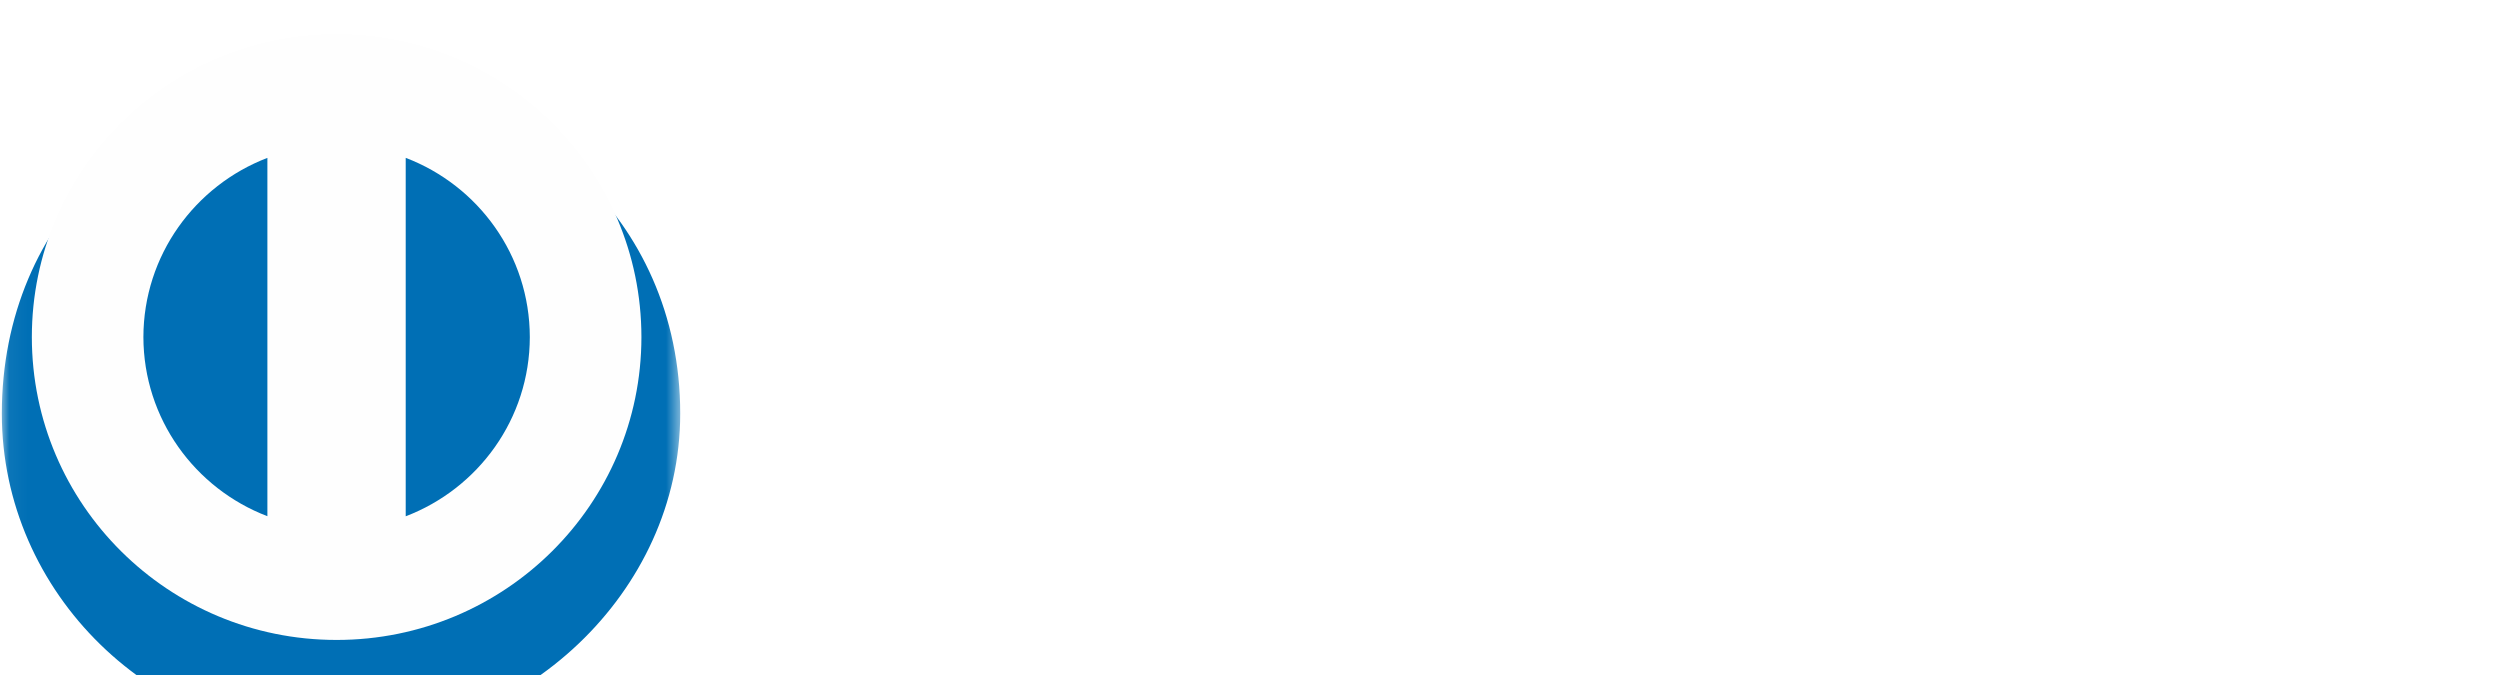 <svg width="137" height="37" viewBox="0 0 137 37" fill="none" xmlns="http://www.w3.org/2000/svg">
<g clip-path="url(#clip0_4_556)">
<path fill-rule="evenodd" clip-rule="evenodd" d="M46.28 30.459H46.427C46.801 30.459 47.2 30.409 47.2 29.869V24.432C47.2 23.89 46.801 23.842 46.427 23.842H46.281V23.525C46.689 23.525 47.314 23.568 47.827 23.568C48.349 23.568 48.975 23.525 49.465 23.525V23.841H49.319C48.944 23.841 48.546 23.891 48.546 24.431V29.868C48.546 30.41 48.944 30.459 49.319 30.459H49.465V30.772C48.965 30.772 48.337 30.732 47.815 30.732C47.303 30.732 46.689 30.772 46.281 30.772L46.28 30.459ZM56.64 28.727L56.66 28.707V24.815C56.66 23.964 56.065 23.841 55.75 23.841H55.522V23.526C56.012 23.526 56.494 23.568 56.984 23.568C57.411 23.568 57.841 23.526 58.267 23.526V23.841H58.113C57.673 23.841 57.181 23.921 57.181 25.157V29.88C57.181 30.243 57.193 30.605 57.245 30.927H56.848L51.47 24.971V29.245C51.47 30.151 51.646 30.459 52.45 30.459H52.628V30.772C52.18 30.772 51.73 30.732 51.28 30.732C50.813 30.732 50.331 30.772 49.862 30.772V30.459H50.008C50.728 30.459 50.948 29.974 50.948 29.142V24.772C50.948 24.191 50.466 23.841 49.998 23.841H49.862V23.526C50.257 23.526 50.665 23.568 51.061 23.568C51.376 23.568 51.68 23.526 51.991 23.526L56.64 28.727ZM59.831 24.046C59.047 24.046 59.019 24.233 58.861 24.99H58.548C58.591 24.7 58.641 24.41 58.674 24.107C58.714 23.817 58.737 23.526 58.737 23.227H58.987C59.072 23.538 59.332 23.526 59.614 23.526H65.003C65.283 23.526 65.546 23.516 65.567 23.206L65.815 23.248C65.777 23.526 65.735 23.808 65.702 24.088C65.681 24.368 65.681 24.648 65.681 24.928L65.369 25.045C65.348 24.659 65.294 24.045 64.595 24.045H62.883V29.568C62.883 30.369 63.249 30.459 63.75 30.459H63.947V30.772C63.541 30.772 62.809 30.731 62.245 30.731C61.62 30.731 60.887 30.772 60.48 30.772V30.459H60.678C61.254 30.459 61.544 30.409 61.544 29.59V24.046H59.831ZM66.15 30.459H66.296C66.671 30.459 67.068 30.409 67.068 29.869V24.432C67.068 23.89 66.671 23.842 66.296 23.842H66.15V23.525C66.785 23.525 67.875 23.568 68.75 23.568C69.628 23.568 70.713 23.525 71.42 23.525C71.403 23.973 71.414 24.66 71.445 25.116L71.129 25.199C71.079 24.525 70.954 23.986 69.857 23.986H68.409V26.702H69.648C70.276 26.702 70.412 26.352 70.473 25.792H70.785C70.765 26.196 70.755 26.6 70.755 27.005C70.755 27.4 70.765 27.794 70.785 28.187L70.473 28.25C70.412 27.627 70.38 27.222 69.658 27.222H68.408V29.64C68.408 30.315 69.012 30.315 69.678 30.315C70.934 30.315 71.486 30.232 71.799 29.049L72.091 29.123C71.955 29.674 71.831 30.22 71.736 30.773C71.069 30.773 69.866 30.731 68.927 30.731C67.987 30.731 66.745 30.772 66.15 30.772V30.459ZM74.838 27.035H75.348C76.393 27.035 76.956 26.642 76.956 25.416C76.956 24.495 76.361 23.901 75.432 23.901C75.116 23.901 74.983 23.934 74.838 23.943V27.035ZM73.502 24.627C73.502 23.869 73.084 23.84 72.76 23.84H72.57V23.526C72.904 23.526 73.552 23.568 74.19 23.568C74.815 23.568 75.317 23.526 75.872 23.526C77.185 23.526 78.354 23.879 78.354 25.355C78.354 26.288 77.73 26.858 76.904 27.183L78.692 29.837C78.983 30.277 79.19 30.399 79.702 30.459V30.772C79.358 30.772 79.024 30.731 78.68 30.731C78.354 30.731 78.021 30.772 77.698 30.772C76.894 29.725 76.204 28.602 75.526 27.408H74.838V29.629C74.838 30.431 75.213 30.459 75.692 30.459H75.882V30.772C75.285 30.772 74.68 30.731 74.085 30.731C73.585 30.731 73.093 30.772 72.57 30.772V30.459H72.76C73.144 30.459 73.502 30.285 73.502 29.899V24.627ZM86.792 28.727L86.812 28.707V24.815C86.812 23.964 86.217 23.841 85.905 23.841H85.675V23.526C86.166 23.526 86.644 23.568 87.137 23.568C87.567 23.568 87.993 23.526 88.422 23.526V23.841H88.267C87.827 23.841 87.336 23.921 87.336 25.157V29.88C87.336 30.243 87.345 30.605 87.396 30.927H87.002L81.624 24.971V29.245C81.624 30.151 81.802 30.459 82.606 30.459H82.785V30.772C82.335 30.772 81.884 30.732 81.435 30.732C80.965 30.732 80.485 30.772 80.016 30.772V30.459H80.16C80.883 30.459 81.1 29.974 81.1 29.142V24.772C81.1 24.191 80.62 23.841 80.152 23.841H80.016V23.526C80.411 23.526 80.822 23.568 81.216 23.568C81.528 23.568 81.831 23.526 82.145 23.526L86.792 28.727ZM91.627 24.69H91.607L90.635 27.627H92.586L91.627 24.69ZM90.104 29.288C89.998 29.64 89.87 29.913 89.87 30.096C89.87 30.409 90.312 30.459 90.655 30.459H90.771V30.771C90.351 30.751 89.924 30.731 89.505 30.731C89.129 30.731 88.755 30.751 88.38 30.771V30.459H88.44C88.848 30.459 89.195 30.22 89.347 29.785L91.02 25.024C91.155 24.638 91.346 24.121 91.407 23.734C91.741 23.621 92.159 23.414 92.357 23.289C92.39 23.278 92.407 23.27 92.441 23.27C92.471 23.27 92.491 23.27 92.514 23.3C92.545 23.383 92.576 23.476 92.609 23.56L94.529 28.988C94.654 29.351 94.78 29.736 94.914 30.048C95.041 30.337 95.261 30.459 95.605 30.459H95.666V30.771C95.198 30.751 94.727 30.731 94.227 30.731C93.717 30.731 93.193 30.751 92.662 30.771V30.459H92.777C93.015 30.459 93.423 30.42 93.423 30.16C93.423 30.024 93.33 29.744 93.212 29.412L92.805 28.208H90.435L90.105 29.288H90.104ZM96.128 24.046C95.343 24.046 95.313 24.233 95.156 24.99H94.841C94.884 24.7 94.937 24.41 94.968 24.107C95.01 23.817 95.031 23.526 95.031 23.227H95.281C95.364 23.538 95.626 23.526 95.907 23.526H101.296C101.577 23.526 101.836 23.516 101.858 23.206L102.109 23.248C102.069 23.526 102.029 23.808 101.995 24.088C101.969 24.368 101.969 24.648 101.969 24.928L101.659 25.045C101.642 24.659 101.587 24.045 100.889 24.045H99.175V29.568C99.175 30.369 99.541 30.459 100.043 30.459H100.24V30.772C99.834 30.772 99.103 30.731 98.538 30.731C97.913 30.731 97.18 30.772 96.771 30.772V30.459H96.971C97.548 30.459 97.841 30.409 97.841 29.59V24.046H96.128ZM102.494 30.459H102.64C103.018 30.459 103.413 30.409 103.413 29.869V24.432C103.413 23.89 103.018 23.842 102.64 23.842H102.494V23.525C102.901 23.525 103.527 23.568 104.038 23.568C104.561 23.568 105.187 23.525 105.681 23.525V23.841H105.535C105.156 23.841 104.758 23.891 104.758 24.431V29.868C104.758 30.41 105.156 30.459 105.535 30.459H105.681V30.772C105.178 30.772 104.551 30.732 104.029 30.732C103.516 30.732 102.901 30.772 102.494 30.772V30.459ZM110.001 30.471C112.03 30.471 112.38 28.696 112.38 27.183C112.38 25.666 111.559 23.829 109.824 23.829C107.998 23.829 107.454 25.448 107.454 26.837C107.454 28.696 108.311 30.471 110.001 30.471ZM109.845 23.372C112.07 23.372 113.845 24.742 113.845 26.954C113.845 29.341 112.123 30.927 109.898 30.927C107.681 30.927 105.994 29.435 105.994 27.2C105.994 25.045 107.675 23.372 109.845 23.372ZM120.883 28.727L120.904 28.707V24.815C120.904 23.964 120.308 23.841 119.992 23.841H119.767V23.526C120.255 23.526 120.737 23.568 121.227 23.568C121.658 23.568 122.085 23.526 122.512 23.526V23.841H122.356C121.915 23.841 121.424 23.921 121.424 25.157V29.88C121.424 30.243 121.436 30.605 121.488 30.927H121.09L115.713 24.971V29.245C115.713 30.151 115.89 30.459 116.695 30.459H116.872V30.772C116.423 30.772 115.975 30.732 115.525 30.732C115.055 30.732 114.574 30.772 114.103 30.772V30.459H114.251C114.974 30.459 115.188 29.974 115.188 29.142V24.772C115.188 24.191 114.711 23.841 114.238 23.841H114.103V23.526C114.501 23.526 114.907 23.568 115.306 23.568C115.618 23.568 115.921 23.526 116.234 23.526L120.883 28.727ZM125.715 24.69H125.695L124.722 27.627H126.679L125.715 24.69ZM124.19 29.288C124.088 29.64 123.961 29.913 123.961 30.096C123.961 30.409 124.403 30.459 124.743 30.459H124.86V30.771C124.441 30.751 124.014 30.731 123.596 30.731C123.216 30.731 122.843 30.751 122.47 30.771V30.459H122.527C122.937 30.459 123.284 30.22 123.438 29.785L125.111 25.024C125.247 24.638 125.433 24.121 125.496 23.734C125.83 23.621 126.247 23.414 126.446 23.289C126.478 23.278 126.499 23.27 126.531 23.27C126.561 23.27 126.58 23.27 126.603 23.3C126.635 23.383 126.665 23.476 126.7 23.56L128.62 28.988C128.742 29.351 128.87 29.736 129.006 30.048C129.129 30.337 129.351 30.459 129.695 30.459H129.757V30.771C129.288 30.751 128.817 30.731 128.317 30.731C127.804 30.731 127.281 30.751 126.748 30.771V30.459H126.865C127.103 30.459 127.513 30.42 127.513 30.16C127.513 30.024 127.417 29.744 127.302 29.412L126.897 28.208H124.528L124.19 29.288ZM132.39 29.755C132.39 30.17 132.68 30.295 133.015 30.337C133.442 30.368 133.912 30.368 134.395 30.317C134.831 30.266 135.209 30.015 135.395 29.755C135.562 29.525 135.654 29.237 135.72 29.007H136.023C135.906 29.599 135.76 30.182 135.633 30.772C134.716 30.772 133.796 30.731 132.88 30.731C131.96 30.731 131.04 30.772 130.122 30.772V30.459H130.265C130.645 30.459 131.051 30.409 131.051 29.764V24.431C131.051 23.89 130.645 23.841 130.265 23.841H130.122V23.526C130.675 23.526 131.219 23.568 131.77 23.568C132.304 23.568 132.826 23.526 133.36 23.526V23.841H133.097C132.701 23.841 132.39 23.851 132.39 24.401V29.755Z" fill="white"/>
<mask id="mask0_4_556" style="mask-type:luminance" maskUnits="userSpaceOnUse" x="134" y="23" width="3" height="3">
<path d="M134.794 23.233H136.993V25.418H134.794V23.233Z" fill="white"/>
</mask>
<g mask="url(#mask0_4_556)">
<path fill-rule="evenodd" clip-rule="evenodd" d="M135.719 24.328H135.849C135.99 24.328 136.056 24.223 136.056 24.05C136.056 23.875 135.951 23.816 135.84 23.816H135.72L135.719 24.328ZM135.348 24.905V24.852C135.481 24.832 135.508 24.838 135.508 24.753V23.945C135.507 23.831 135.494 23.791 135.35 23.797V23.741H135.915C136.105 23.741 136.285 23.834 136.285 24.032C136.285 24.197 136.177 24.314 136.025 24.361L136.204 24.613C136.29 24.724 136.385 24.834 136.448 24.87V24.905H136.236C136.133 24.905 136.044 24.689 135.841 24.402H135.721V24.765C135.721 24.838 135.746 24.832 135.879 24.852V24.905H135.348ZM135.894 25.215C136.386 25.215 136.764 24.799 136.764 24.328C136.764 23.858 136.394 23.436 135.894 23.436C135.398 23.436 135.022 23.858 135.022 24.328C135.022 24.799 135.398 25.215 135.894 25.215ZM135.894 23.233C136.523 23.233 136.994 23.715 136.994 24.328C136.994 24.942 136.523 25.419 135.894 25.419C135.266 25.419 134.794 24.942 134.794 24.328C134.794 23.715 135.266 23.233 135.894 23.233Z" fill="white"/>
</g>
<path fill-rule="evenodd" clip-rule="evenodd" d="M112.243 9.508H111.763C111.4 7.278 109.806 6.381 107.659 6.381C105.449 6.381 102.243 7.849 102.243 12.424C102.243 16.28 105.013 19.046 107.965 19.046C109.865 19.046 111.439 17.75 111.823 15.746L112.263 15.859L111.823 18.645C111.017 19.143 108.846 19.655 107.579 19.655C103.089 19.655 100.251 16.776 100.251 12.485C100.251 8.575 103.761 5.77 107.524 5.77C109.079 5.77 110.574 6.266 112.052 6.78L112.243 9.508ZM112.934 18.873H113.3C113.838 18.873 114.223 18.873 114.223 18.241V7.623C114.223 6.381 113.935 6.343 113.205 6.133V5.828C113.971 5.579 114.778 5.238 115.182 5.008C115.392 4.893 115.547 4.796 115.603 4.796C115.72 4.796 115.757 4.911 115.757 5.066V18.24C115.757 18.872 116.18 18.872 116.717 18.872H117.043V19.369C116.393 19.369 115.72 19.332 115.027 19.332C114.338 19.332 113.647 19.352 112.934 19.369V18.873ZM125.258 18.32C125.258 18.665 125.468 18.682 125.796 18.682C126.024 18.682 126.314 18.665 126.564 18.665V19.067C125.736 19.142 124.164 19.542 123.797 19.657L123.703 19.599V18.056C122.553 18.99 121.667 19.656 120.303 19.656C119.268 19.656 118.195 18.99 118.195 17.389V12.505C118.195 12.007 118.116 11.53 117.045 11.436V11.074C117.737 11.053 119.268 10.941 119.519 10.941C119.732 10.941 119.732 11.074 119.732 11.493V16.413C119.732 16.984 119.732 18.625 121.401 18.625C122.051 18.625 122.916 18.128 123.721 17.465V12.33C123.721 11.95 122.801 11.742 122.111 11.549V11.206C123.838 11.091 124.914 10.941 125.105 10.941C125.258 10.941 125.258 11.074 125.258 11.284V18.32ZM129.076 17.214C129.076 17.94 129.766 19.16 131.054 19.16C133.109 19.16 133.972 17.156 133.972 15.458C133.972 13.4 132.398 11.683 130.902 11.683C130.187 11.683 129.595 12.142 129.076 12.582V17.214ZM129.076 12.025C129.844 11.379 130.882 10.655 131.936 10.655C134.162 10.655 135.506 12.582 135.506 14.659C135.506 17.156 133.664 19.656 130.917 19.656C129.497 19.656 128.751 19.199 128.251 18.99L127.676 19.427L127.274 19.218C127.443 18.093 127.54 16.985 127.54 15.823V7.623C127.54 6.381 127.253 6.342 126.524 6.133V5.827C127.294 5.58 128.097 5.239 128.501 5.007C128.711 4.893 128.865 4.797 128.924 4.797C129.039 4.797 129.076 4.911 129.076 5.066V12.026V12.025ZM49.947 17.119C49.947 18.589 51.003 18.759 51.943 18.759C56.09 18.759 57.449 15.651 57.449 12.808C57.449 9.243 55.148 6.668 51.444 6.668C50.657 6.668 50.294 6.723 49.947 6.743V17.12V17.119ZM48.067 8.172C48.067 6.457 47.164 6.57 46.302 6.55V6.058C47.049 6.092 47.817 6.092 48.566 6.092C49.372 6.092 50.466 6.058 51.886 6.058C56.856 6.058 59.562 9.355 59.562 12.733C59.562 14.621 58.45 19.37 51.656 19.37C50.68 19.37 49.775 19.333 48.874 19.333C48.01 19.333 47.164 19.353 46.302 19.37V18.873C47.451 18.759 48.01 18.721 48.067 17.424V8.172ZM62.29 7.716C61.788 7.716 61.348 7.258 61.348 6.763C61.348 6.285 61.808 5.845 62.29 5.845C62.786 5.845 63.23 6.246 63.23 6.763C63.23 7.277 62.807 7.716 62.29 7.716ZM60.235 18.873H60.599C61.136 18.873 61.519 18.873 61.519 18.241V13.075C61.519 12.236 61.234 12.121 60.521 11.742V11.436C61.424 11.167 62.499 10.808 62.577 10.748C62.711 10.674 62.825 10.654 62.922 10.654C63.017 10.654 63.055 10.767 63.055 10.92V18.241C63.055 18.873 63.479 18.873 64.015 18.873H64.341V19.37C63.688 19.37 63.017 19.333 62.327 19.333C61.636 19.333 60.945 19.353 60.235 19.37V18.873ZM66.165 13.189C66.165 12.485 65.954 12.294 65.053 11.933V11.568C65.877 11.301 66.663 11.052 67.585 10.654C67.643 10.654 67.699 10.691 67.699 10.842V12.085C68.794 11.301 69.736 10.654 71.022 10.654C72.652 10.654 73.229 11.834 73.229 13.324V18.242C73.229 18.874 73.652 18.874 74.188 18.874H74.533V19.37C73.859 19.37 73.188 19.333 72.5 19.333C71.808 19.333 71.117 19.353 70.426 19.37V18.874H70.772C71.31 18.874 71.691 18.874 71.691 18.242V13.305C71.691 12.216 71.021 11.684 69.926 11.684C69.312 11.684 68.335 12.178 67.699 12.599V18.242C67.699 18.874 68.125 18.874 68.662 18.874H69.007V19.37C68.335 19.37 67.661 19.333 66.969 19.333C66.281 19.333 65.589 19.353 64.899 19.37V18.874H65.245C65.782 18.874 66.165 18.874 66.165 18.242V13.189ZM79.39 13.495C79.868 13.495 79.924 13.247 79.924 13.019C79.924 12.044 79.33 11.263 78.256 11.263C77.086 11.263 76.28 12.12 76.049 13.495H79.39ZM75.993 14.107C75.953 14.278 75.953 14.563 75.993 15.212C76.105 17.025 77.278 18.512 78.812 18.512C79.868 18.512 80.696 17.939 81.404 17.234L81.673 17.501C80.789 18.664 79.697 19.655 78.124 19.655C75.07 19.655 74.458 16.718 74.458 15.499C74.458 11.76 76.99 10.654 78.331 10.654C79.887 10.654 81.559 11.625 81.577 13.646C81.577 13.764 81.577 13.876 81.559 13.992L81.384 14.107H75.993ZM82.017 18.873H82.537C83.074 18.873 83.455 18.873 83.455 18.241V12.884C83.455 12.294 82.747 12.179 82.459 12.025V11.742C83.859 11.149 84.629 10.654 84.802 10.654C84.916 10.654 84.973 10.709 84.973 10.902V12.617H85.014C85.492 11.875 86.298 10.654 87.469 10.654C87.949 10.654 88.561 10.976 88.561 11.664C88.561 12.179 88.2 12.639 87.661 12.639C87.064 12.639 87.064 12.179 86.394 12.179C86.068 12.179 84.992 12.617 84.992 13.764V18.241C84.992 18.873 85.376 18.873 85.913 18.873H86.988V19.37C85.932 19.352 85.128 19.333 84.303 19.333C83.514 19.333 82.709 19.353 82.017 19.37V18.873ZM89.405 16.719C89.657 17.977 90.424 19.047 91.825 19.047C92.957 19.047 93.377 18.359 93.377 17.692C93.377 15.442 89.197 16.164 89.197 13.095C89.197 12.025 90.061 10.655 92.172 10.655C92.785 10.655 93.61 10.825 94.358 11.206L94.493 13.152H94.053C93.861 11.951 93.187 11.262 91.959 11.262C91.191 11.262 90.463 11.702 90.463 12.522C90.463 14.755 94.914 14.068 94.914 17.062C94.914 18.32 93.897 19.656 91.615 19.656C90.845 19.656 89.943 19.39 89.272 19.009L89.061 16.815L89.405 16.719Z" fill="white"/>
<mask id="mask1_4_556" style="mask-type:luminance" maskUnits="userSpaceOnUse" x="0" y="0" width="43" height="37">
<path d="M0 0.37H42.216V36.638H0V0.37Z" fill="white"/>
</mask>
<g mask="url(#mask1_4_556)">
<path fill-rule="evenodd" clip-rule="evenodd" d="M18.404 36.638C8.309 36.684 0 28.556 0 18.662C0 7.848 8.309 0.368 18.404 0.37H23.136C33.111 0.368 42.216 7.844 42.216 18.662C42.216 28.552 33.111 36.638 23.136 36.638H18.404Z" fill="white"/>
</g>
<g filter="url(#filter0_d_4_556)">
<mask id="mask2_4_556" style="mask-type:luminance" maskUnits="userSpaceOnUse" x="0" y="0" width="38" height="37">
<path d="M37.326 0.42V36.587H0.05V0.42H37.326Z" fill="white" stroke="black" stroke-width="0.1"/>
</mask>
<g mask="url(#mask2_4_556)">
<path d="M18.404 0.419H18.669C28.618 0.417 37.326 7.874 37.326 18.662C37.326 28.521 28.618 36.587 18.669 36.587H18.403C8.335 36.633 0.05 28.528 0.05 18.662C0.05 7.877 8.335 0.417 18.404 0.419Z" fill="#006FB5" stroke="white" stroke-width="0.1"/>
</g>
</g>
<path fill-rule="evenodd" clip-rule="evenodd" d="M18.445 1.87C9.22 1.873 1.745 9.303 1.745 18.472C1.745 27.639 9.22 35.068 18.445 35.069C27.671 35.069 35.147 27.639 35.15 18.472C35.147 9.302 27.67 1.872 18.445 1.87Z" fill="#FEFEFE"/>
<path fill-rule="evenodd" clip-rule="evenodd" d="M14.653 28.288V8.652C10.683 10.172 7.868 13.99 7.858 18.472C7.868 22.952 10.684 26.772 14.653 28.288ZM29.034 18.472C29.026 13.988 26.207 10.165 22.233 8.65V28.293C26.207 26.776 29.027 22.957 29.034 18.472Z" fill="#006FB5"/>
</g>
<defs>
<filter id="filter0_d_4_556" x="-4" y="0.37" width="45.376" height="44.267" filterUnits="userSpaceOnUse" color-interpolation-filters="sRGB">
<feFlood flood-opacity="0" result="BackgroundImageFix"/>
<feColorMatrix in="SourceAlpha" type="matrix" values="0 0 0 0 0 0 0 0 0 0 0 0 0 0 0 0 0 0 127 0" result="hardAlpha"/>
<feOffset dy="4"/>
<feGaussianBlur stdDeviation="2"/>
<feComposite in2="hardAlpha" operator="out"/>
<feColorMatrix type="matrix" values="0 0 0 0 0 0 0 0 0 0 0 0 0 0 0 0 0 0 0.25 0"/>
<feBlend mode="normal" in2="BackgroundImageFix" result="effect1_dropShadow_4_556"/>
<feBlend mode="normal" in="SourceGraphic" in2="effect1_dropShadow_4_556" result="shape"/>
</filter>
<clipPath id="clip0_4_556">
<rect width="137" height="37" fill="white"/>
</clipPath>
</defs>
</svg>
